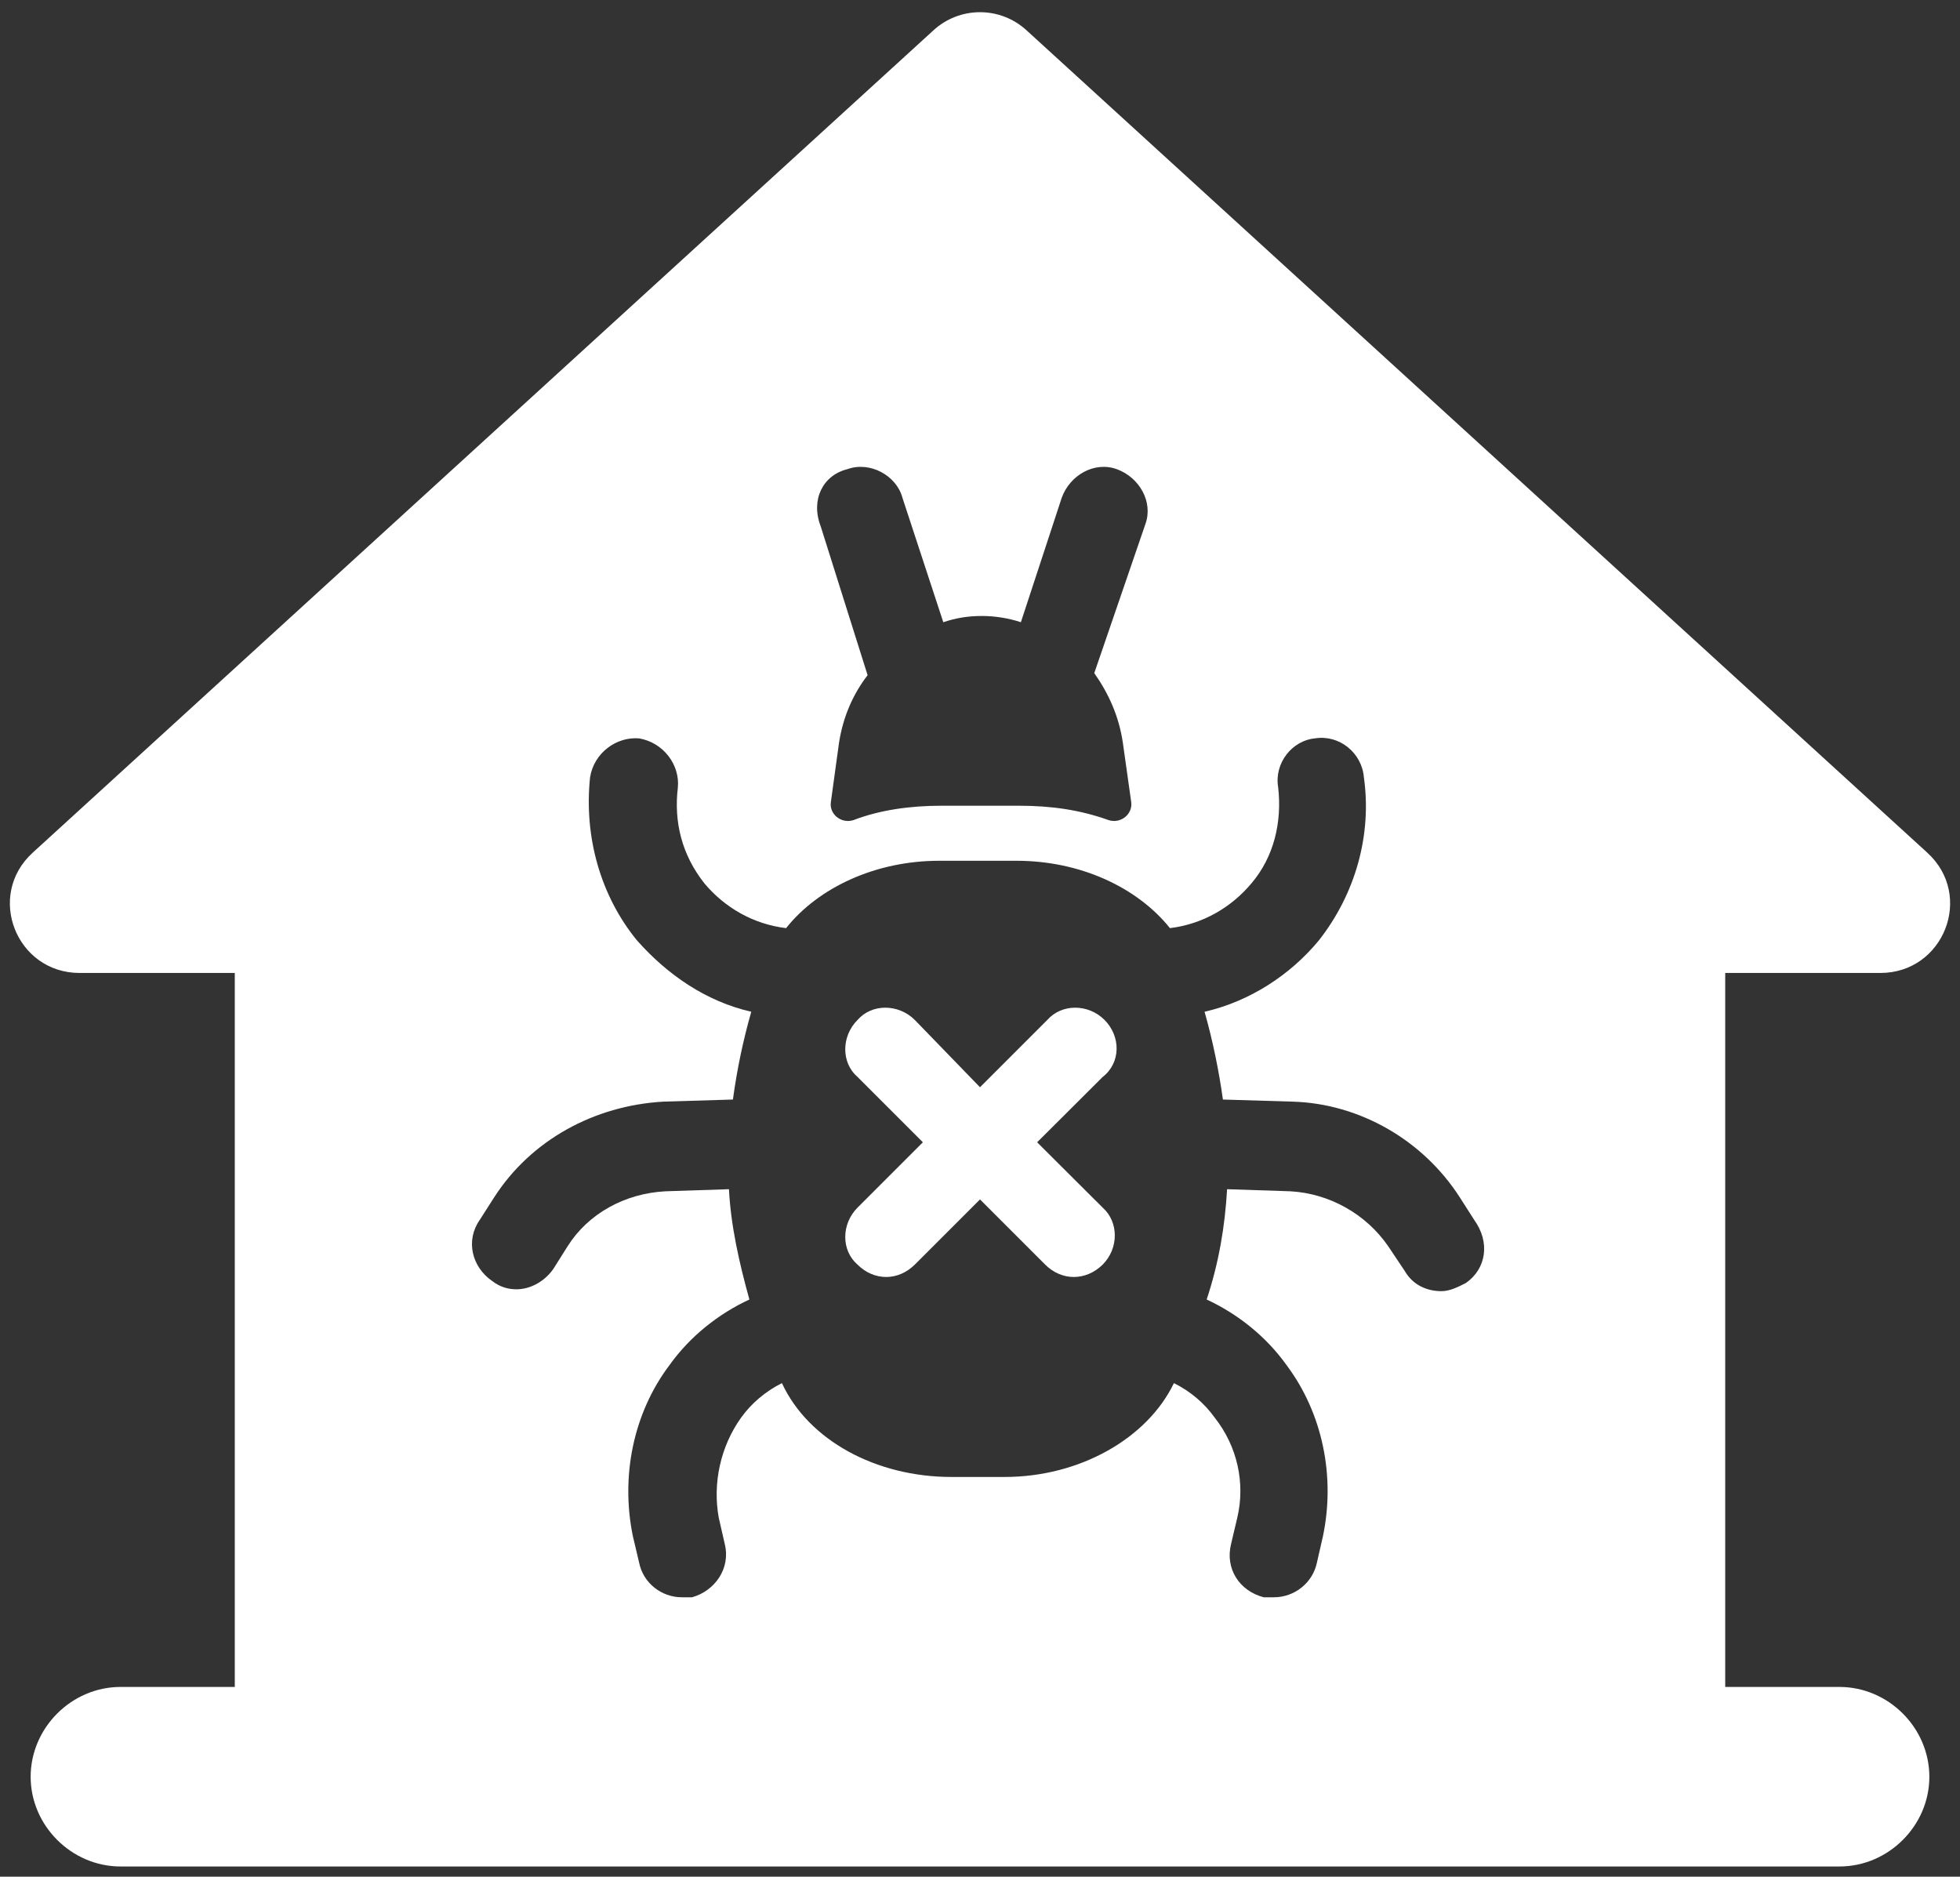 <svg version="1.2" baseProfile="tiny-ps" xmlns="http://www.w3.org/2000/svg" viewBox="0 0 94 90" width="94" height="90">
	<rect x="0" y="0" width="94" height="90" fill="#333333" stroke="none"/>
	<title>noun_Pest Control_4220227-svg</title>
	<style>
		tspan { white-space:pre }
		.shp0 { fill: #ffffff } 
	</style>
	<g id="Layer">
		<g id="Layer">
			<g id="Layer">
				<path id="Layer" class="shp0" d="M52.97 48.91C52.19 48.13 50.92 48.13 50.23 48.91L47 52.14L43.87 48.91C43.08 48.13 41.81 48.13 41.13 48.91C40.34 49.7 40.34 50.97 41.13 51.65L44.26 54.78L41.13 57.91C40.34 58.7 40.34 59.97 41.13 60.65C41.52 61.04 42.01 61.24 42.5 61.24C42.99 61.24 43.47 61.04 43.87 60.65L47 57.52L50.13 60.65C50.52 61.04 51.01 61.24 51.5 61.24C51.99 61.24 52.48 61.04 52.88 60.65C53.66 59.87 53.66 58.6 52.88 57.91L49.74 54.78L52.88 51.65C53.76 50.97 53.76 49.7 52.97 48.91Z" />
				<path id="Layer" fill-rule="evenodd" class="shp0" d="M90.18 46.66L82.74 46.66L82.74 80.9L88.22 80.9C90.57 80.9 92.53 82.86 92.53 85.21C92.53 87.55 90.57 89.51 88.22 89.51L5.78 89.51C3.43 89.51 1.47 87.55 1.47 85.21C1.47 82.86 3.43 80.9 5.78 80.9L11.26 80.9L11.26 46.66L3.82 46.66C0.78 46.66 -0.69 42.95 1.57 40.89L44.75 1.47C46.02 0.29 47.98 0.29 49.25 1.47L92.43 40.89C94.69 42.95 93.22 46.66 90.18 46.66ZM39.36 25.24L41.61 32.38C40.93 33.26 40.44 34.34 40.24 35.61L39.85 38.45C39.75 39.03 40.34 39.52 40.93 39.33C42.2 38.84 43.67 38.64 45.14 38.64L48.86 38.64C50.43 38.64 51.8 38.84 53.17 39.33C53.76 39.52 54.34 39.03 54.25 38.45L53.85 35.61C53.66 34.34 53.17 33.26 52.48 32.28L54.93 25.14C55.32 24.07 54.64 22.89 53.56 22.5C52.48 22.11 51.31 22.79 50.92 23.87L48.96 29.84C48.37 29.64 47.69 29.54 47.1 29.54C46.41 29.54 45.83 29.64 45.24 29.84L43.28 23.87C42.99 22.79 41.71 22.11 40.64 22.5C39.46 22.79 38.87 23.97 39.36 25.24ZM70.7 58.5L70.01 57.42C68.25 54.68 65.21 52.92 61.98 52.83L58.65 52.73C58.46 51.36 58.16 49.89 57.77 48.52C59.92 48.03 61.88 46.76 63.25 45.1C65.02 42.85 65.8 40.01 65.41 37.27C65.31 36.1 64.23 35.22 63.06 35.41C61.98 35.51 61.1 36.59 61.3 37.76C61.49 39.42 61.1 41.09 60.02 42.36C59.04 43.53 57.67 44.32 56.11 44.51C54.54 42.55 51.8 41.28 48.76 41.28L45.04 41.28C42.01 41.28 39.26 42.55 37.7 44.51C36.13 44.32 34.76 43.53 33.78 42.36C32.7 40.99 32.31 39.42 32.51 37.76C32.61 36.68 31.82 35.61 30.65 35.41C29.57 35.32 28.49 36.1 28.3 37.27C28 40.11 28.79 42.95 30.55 45.1C32.02 46.76 33.88 48.03 36.03 48.52C35.64 49.89 35.35 51.26 35.15 52.73L31.82 52.83C28.49 53.02 25.46 54.68 23.7 57.42L23.01 58.5C22.32 59.48 22.62 60.75 23.6 61.43C23.99 61.73 24.38 61.83 24.77 61.83C25.46 61.83 26.14 61.43 26.54 60.85L27.22 59.77C28.2 58.21 29.96 57.23 31.92 57.13L34.96 57.03C35.05 58.79 35.45 60.55 35.94 62.32C34.47 63 33.1 64.08 32.12 65.45C30.35 67.79 29.77 70.83 30.35 73.66L30.65 74.93C30.84 75.91 31.72 76.6 32.7 76.6C32.9 76.6 33 76.6 33.19 76.6C34.27 76.3 35.05 75.23 34.76 74.05L34.47 72.78C34.17 71.12 34.56 69.36 35.54 67.99C36.03 67.3 36.72 66.72 37.5 66.33C38.77 69.07 42.01 70.83 45.63 70.83L48.18 70.83C51.8 70.83 55.03 68.97 56.3 66.33C57.09 66.72 57.77 67.3 58.26 67.99C59.34 69.36 59.73 71.12 59.34 72.78L59.04 74.05C58.75 75.23 59.44 76.3 60.61 76.6C60.81 76.6 60.9 76.6 61.1 76.6C62.08 76.6 62.96 75.91 63.16 74.93L63.45 73.66C64.04 70.83 63.45 67.79 61.69 65.45C60.71 64.08 59.34 63 57.87 62.32C58.46 60.55 58.75 58.79 58.85 57.03L61.88 57.13C63.74 57.23 65.51 58.21 66.58 59.77L67.37 60.95C67.76 61.63 68.44 61.92 69.13 61.92C69.52 61.92 69.91 61.73 70.3 61.53C71.28 60.85 71.48 59.58 70.7 58.5Z" />
			</g>
		</g>
	</g>
</svg>